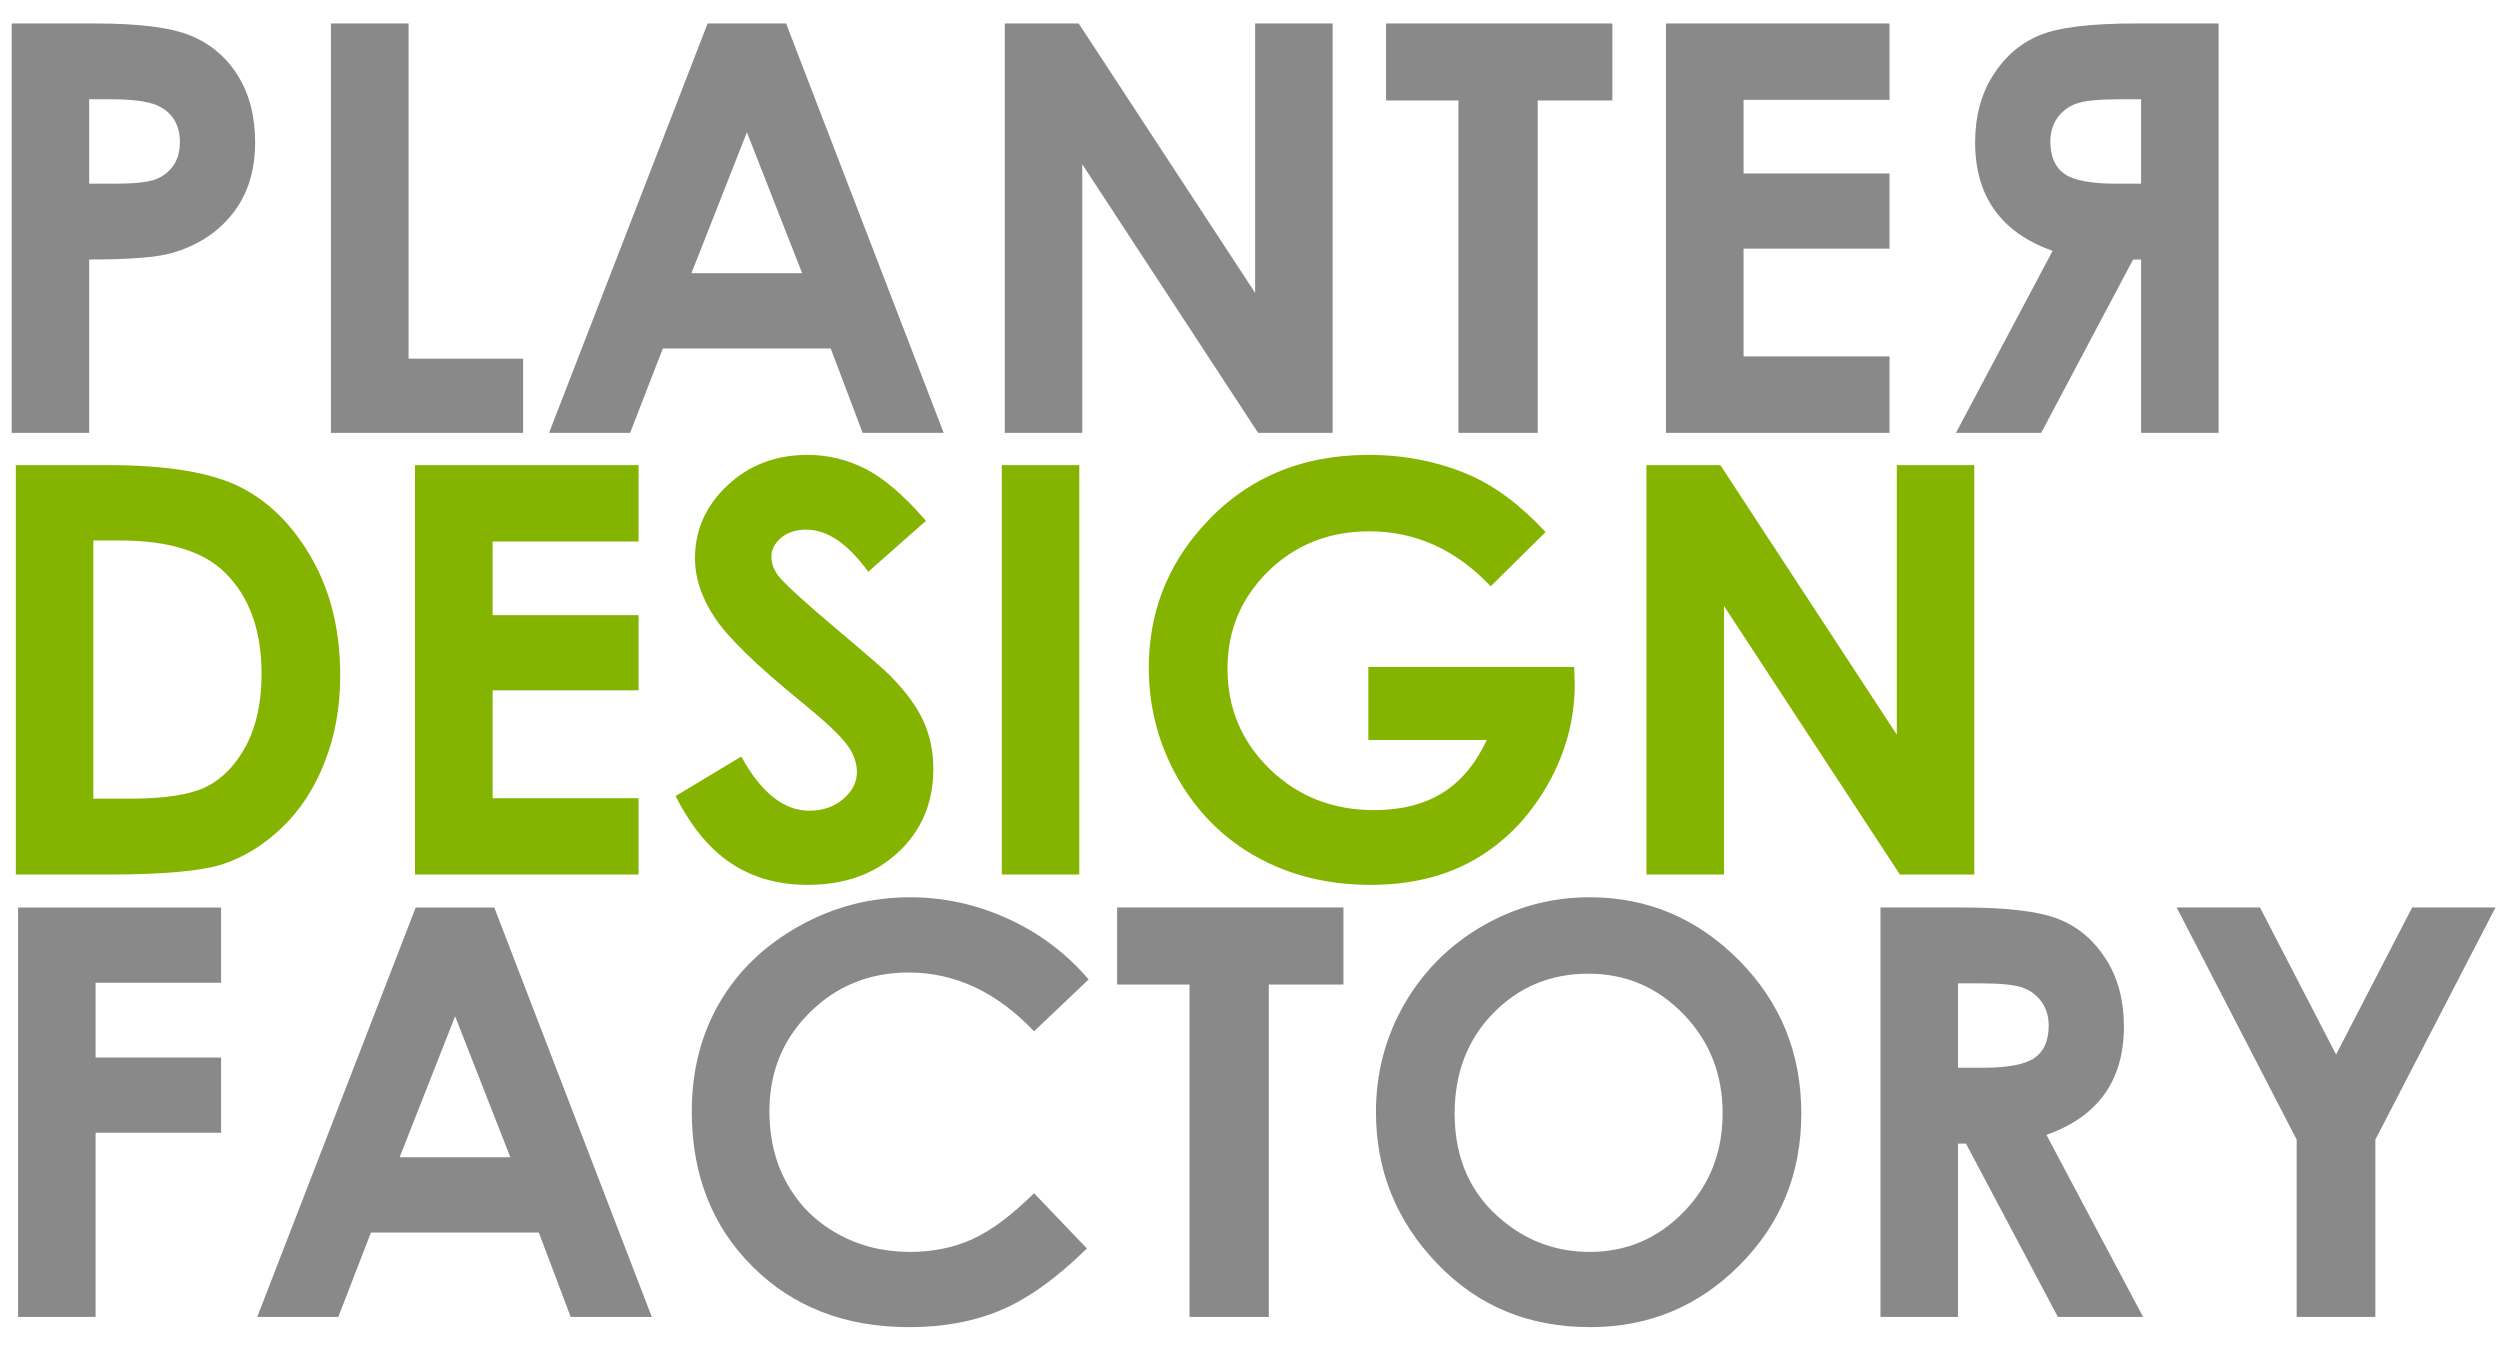 <?xml version="1.0" encoding="UTF-8"?>
<!DOCTYPE svg PUBLIC "-//W3C//DTD SVG 1.1//EN" "http://www.w3.org/Graphics/SVG/1.1/DTD/svg11.dtd">
<!-- Creator: CorelDRAW X7 -->
<svg xmlns="http://www.w3.org/2000/svg" xml:space="preserve" width="210mm" height="113mm" version="1.1" style="shape-rendering:geometricPrecision; text-rendering:geometricPrecision; image-rendering:optimizeQuality; fill-rule:evenodd; clip-rule:evenodd"
viewBox="0 0 21000 11300"
 xmlns:xlink="http://www.w3.org/1999/xlink">
 <defs>
  <style type="text/css">
   <![CDATA[
    .fil3 {fill:#898989}
    .fil2 {fill:#85B603}
    .fil0 {fill:#898989;fill-rule:nonzero}
    .fil1 {fill:#85B400;fill-rule:nonzero}
   ]]>
  </style>
 </defs>
 <g id="Layer_x0020_1">
  <g id="_1657541505696">
   <path class="fil0" d="M98 197l695 0c376,0 647,34 813,104 166,69 298,182 394,337 95,154 143,340 143,558 0,240 -63,439 -189,598 -125,159 -296,270 -512,332 -127,36 -358,54 -693,54l0 1456 -651 0 0 -3439zm651 1346l210 0c166,0 280,-12 344,-35 65,-24 115,-63 153,-117 37,-54 55,-120 55,-197 0,-133 -52,-231 -156,-291 -75,-46 -215,-69 -420,-69l-186 0 0 709zm2031 -1346l652 0 0 2816 962 0 0 623 -1614 0 0 -3439zm3164 0l659 0 1324 3439 -681 0 -268 -709 -1410 0 -275 709 -681 0 1332 -3439zm330 914l-466 1184 930 0 -464 -1184zm2166 -914l621 0 1482 2263 0 -2263 651 0 0 3439 -626 0 -1477 -2256 0 2256 -651 0 0 -3439zm3203 0l1901 0 0 647 -627 0 0 2792 -666 0 0 -2792 -608 0 0 -647zm2351 0l1878 0 0 642 -1226 0 0 618 1226 0 0 632 -1226 0 0 905 1226 0 0 642 -1878 0 0 -3439z"/>
   <path class="fil1" d="M133 3907l775 0c500,0 871,63 1114,186 243,124 443,325 601,605 157,278 235,604 235,977 0,265 -44,508 -132,730 -87,222 -209,407 -364,553 -155,147 -323,248 -503,305 -181,55 -494,83 -939,83l-787 0 0 -3439zm651 633l0 2169 304 0c299,0 515,-34 650,-103 135,-68 245,-184 331,-346 85,-162 128,-362 128,-600 0,-364 -102,-648 -306,-849 -183,-181 -478,-271 -885,-271l-222 0zm2702 -633l1878 0 0 642 -1226 0 0 618 1226 0 0 632 -1226 0 0 906 1226 0 0 641 -1878 0 0 -3439zm4292 468l-485 428c-170,-236 -344,-354 -520,-354 -86,0 -157,23 -211,68 -55,47 -82,99 -82,156 0,58 19,113 58,164 54,68 214,215 482,441 249,209 401,341 455,395 132,134 226,262 282,384 55,123 83,256 83,401 0,283 -97,515 -293,699 -195,184 -449,276 -764,276 -245,0 -458,-60 -640,-180 -182,-121 -338,-309 -468,-566l552 -332c166,303 357,455 572,455 113,0 208,-33 284,-98 77,-66 115,-141 115,-227 0,-77 -28,-156 -87,-234 -57,-77 -185,-197 -382,-357 -375,-305 -617,-541 -726,-707 -110,-166 -165,-331 -165,-496 0,-239 91,-443 272,-613 182,-171 407,-257 673,-257 172,0 336,40 490,119 156,80 324,225 505,435zm637 -468l651 0 0 3439 -651 0 0 -3439zm4568 562l-461 456c-291,-308 -631,-462 -1019,-462 -338,0 -621,112 -850,336 -228,224 -342,497 -342,818 0,331 118,612 355,843 237,230 529,345 877,345 225,0 416,-48 571,-143 155,-95 280,-243 375,-446l-995 0 0 -613 1729 0 5 144c0,301 -79,586 -234,856 -157,269 -359,475 -606,617 -248,142 -540,213 -873,213 -357,0 -676,-78 -956,-233 -280,-155 -501,-376 -665,-662 -163,-288 -244,-597 -244,-929 0,-455 151,-851 452,-1187 357,-400 822,-601 1394,-601 300,0 580,55 841,166 219,94 435,255 646,482zm847 -562l621 0 1482 2264 0 -2264 651 0 0 3439 -625 0 -1477 -2255 0 2255 -652 0 0 -3439z"/>
   <path class="fil0" d="M152 7623l1705 0 0 632 -1054 0 0 628 1054 0 0 632 -1054 0 0 1547 -651 0 0 -3439zm3340 0l660 0 1323 3439 -681 0 -268 -709 -1410 0 -274 709 -681 0 1331 -3439zm331 914l-466 1184 930 0 -464 -1184zm5322 -310l-459 436c-312,-329 -663,-494 -1053,-494 -329,0 -607,113 -832,337 -226,224 -338,501 -338,829 0,230 50,433 150,610 100,178 241,318 423,419 183,102 385,152 609,152 190,0 364,-35 521,-106 158,-71 331,-200 520,-387l444 464c-253,249 -494,421 -720,517 -225,96 -484,144 -774,144 -535,0 -973,-169 -1314,-508 -341,-339 -511,-774 -511,-1303 0,-343 78,-647 233,-914 155,-267 377,-480 667,-643 289,-162 600,-243 935,-243 283,0 556,60 820,180 262,119 489,289 679,510zm239 -604l1901 0 0 647 -627 0 0 2792 -666 0 0 -2792 -608 0 0 -647zm3968 -86c486,0 904,176 1254,528 350,352 525,782 525,1288 0,502 -172,927 -518,1274 -345,347 -764,521 -1256,521 -517,0 -946,-178 -1286,-535 -342,-357 -513,-781 -513,-1272 0,-328 80,-631 239,-907 159,-275 377,-494 655,-655 279,-161 579,-242 900,-242zm-10 642c-317,0 -583,111 -799,332 -216,221 -324,502 -324,844 0,380 136,681 408,902 211,173 453,259 727,259 309,0 572,-112 790,-337 218,-224 326,-500 326,-829 0,-327 -109,-604 -329,-831 -219,-227 -485,-340 -799,-340zm2454 -556l695 0c380,0 652,34 813,102 162,67 291,181 390,338 98,157 147,343 147,559 0,226 -54,415 -162,567 -108,152 -271,267 -489,344l812 1529 -716 0 -772 -1456 -67 0 0 1456 -651 0 0 -3439zm651 1346l208 0c211,0 355,-27 435,-82 79,-55 119,-146 119,-274 0,-75 -20,-140 -59,-196 -39,-56 -92,-96 -158,-120 -66,-25 -187,-37 -363,-37l-182 0 0 709zm1837 -1346l700 0 639 1235 639 -1235 700 0 -1009 1950 0 1489 -661 0 0 -1489 -1008 -1950z"/>
   <path class="fil0" d="M18636 197l-695 0c-380,0 -652,33 -813,101 -162,68 -291,182 -389,339 -99,157 -148,343 -148,559 0,225 54,415 162,566 108,153 271,268 489,345l-812 1529 716 0 772 -1456 67 0 0 1456 651 0 0 -3439zm-651 1346l-208 0c-211,0 -355,-27 -435,-82 -79,-55 -119,-146 -119,-274 0,-75 20,-141 59,-197 39,-55 92,-95 158,-119 66,-25 187,-37 363,-37l182 0 0 709z"/>
  </g>
  <g id="_1657541502496">
   <path class="fil2" d="M-9075 5662c-45,1 -69,22 -95,35 -989,517 -1978,1035 -2957,1571 -147,81 -290,81 -437,2 -601,-321 -1202,-641 -1804,-961 -440,-233 -881,-464 -1321,-696 -17,-9 -34,-19 -52,-25 -39,-14 -68,-3 -90,33 -21,33 -16,64 13,88 27,22 57,43 87,62 706,459 1414,918 2120,1377 344,224 687,450 1030,675 18,12 37,24 55,36 137,96 278,99 425,20 712,-380 1423,-761 2137,-1137 266,-141 540,-266 804,-408 17,-10 34,-19 51,-27 22,-10 34,-25 34,-51 -1,-196 0,-393 0,-594z"/>
   <path class="fil2" d="M-15685 3684c-42,-14 -83,-49 -131,-15 -43,74 -41,90 32,139 190,126 380,249 571,373 875,567 1751,1133 2621,1708 23,15 46,29 69,45 135,92 274,97 418,18 84,-46 168,-91 253,-136 604,-321 1208,-642 1812,-963 294,-157 599,-294 893,-453 53,-29 74,-59 72,-119 -4,-161 -1,-323 -2,-485 0,-25 13,-55 -18,-74 -45,35 -95,59 -148,80 -14,8 -27,18 -42,25 -261,138 -522,277 -785,413 -162,84 -320,176 -487,252 -110,69 -226,128 -344,183 -22,22 -51,31 -77,45 -371,200 -745,393 -1112,600 -178,101 -339,100 -516,1 -354,-197 -714,-382 -1070,-573 -125,-67 -254,-127 -374,-204 -41,-9 -75,-33 -110,-53 -158,-87 -322,-160 -475,-257 -10,-3 -21,-5 -31,-10 -340,-180 -679,-360 -1019,-540z"/>
   <path class="fil3" d="M-14050 4441c226,-120 452,-241 678,-362 164,-88 327,-176 492,-262 48,-25 92,-56 144,-75 118,-43 229,-36 339,22 321,171 643,339 964,508 154,82 308,165 462,247 25,14 57,21 70,53 118,-55 234,-113 344,-182 -182,-120 -365,-239 -547,-359 -289,-191 -578,-382 -868,-572 -145,-96 -292,-191 -437,-289 -65,-43 -137,-72 -213,-76 -74,-4 -145,23 -211,58 -265,141 -530,282 -795,422 -302,160 -605,319 -906,479 -38,20 -81,35 -101,79 153,96 317,169 475,257 35,19 69,43 110,52z"/>
   <path class="fil2" d="M-9248 3803c42,15 82,49 131,16 42,-74 41,-90 -33,-139 -189,-126 -379,-249 -569,-372 -873,-566 -1747,-1132 -2616,-1704 -23,-16 -46,-30 -68,-46 -136,-92 -274,-97 -417,-18 -84,46 -169,91 -253,136 -603,320 -1206,640 -1808,961 -294,157 -598,294 -891,452 -53,29 -74,58 -72,119 4,161 0,322 2,483 0,26 -13,56 17,75 45,-35 96,-59 148,-80 14,-9 28,-18 42,-25 261,-138 521,-276 783,-412 162,-84 320,-176 486,-252 111,-69 226,-127 344,-182 22,-22 51,-32 77,-46 370,-199 743,-392 1109,-598 178,-101 338,-99 515,-1 353,196 713,381 1068,572 125,67 254,126 373,203 41,9 75,33 110,53 157,87 322,160 474,256 10,4 21,5 31,10 339,180 678,360 1017,539z"/>
  </g>
 </g>
</svg>
